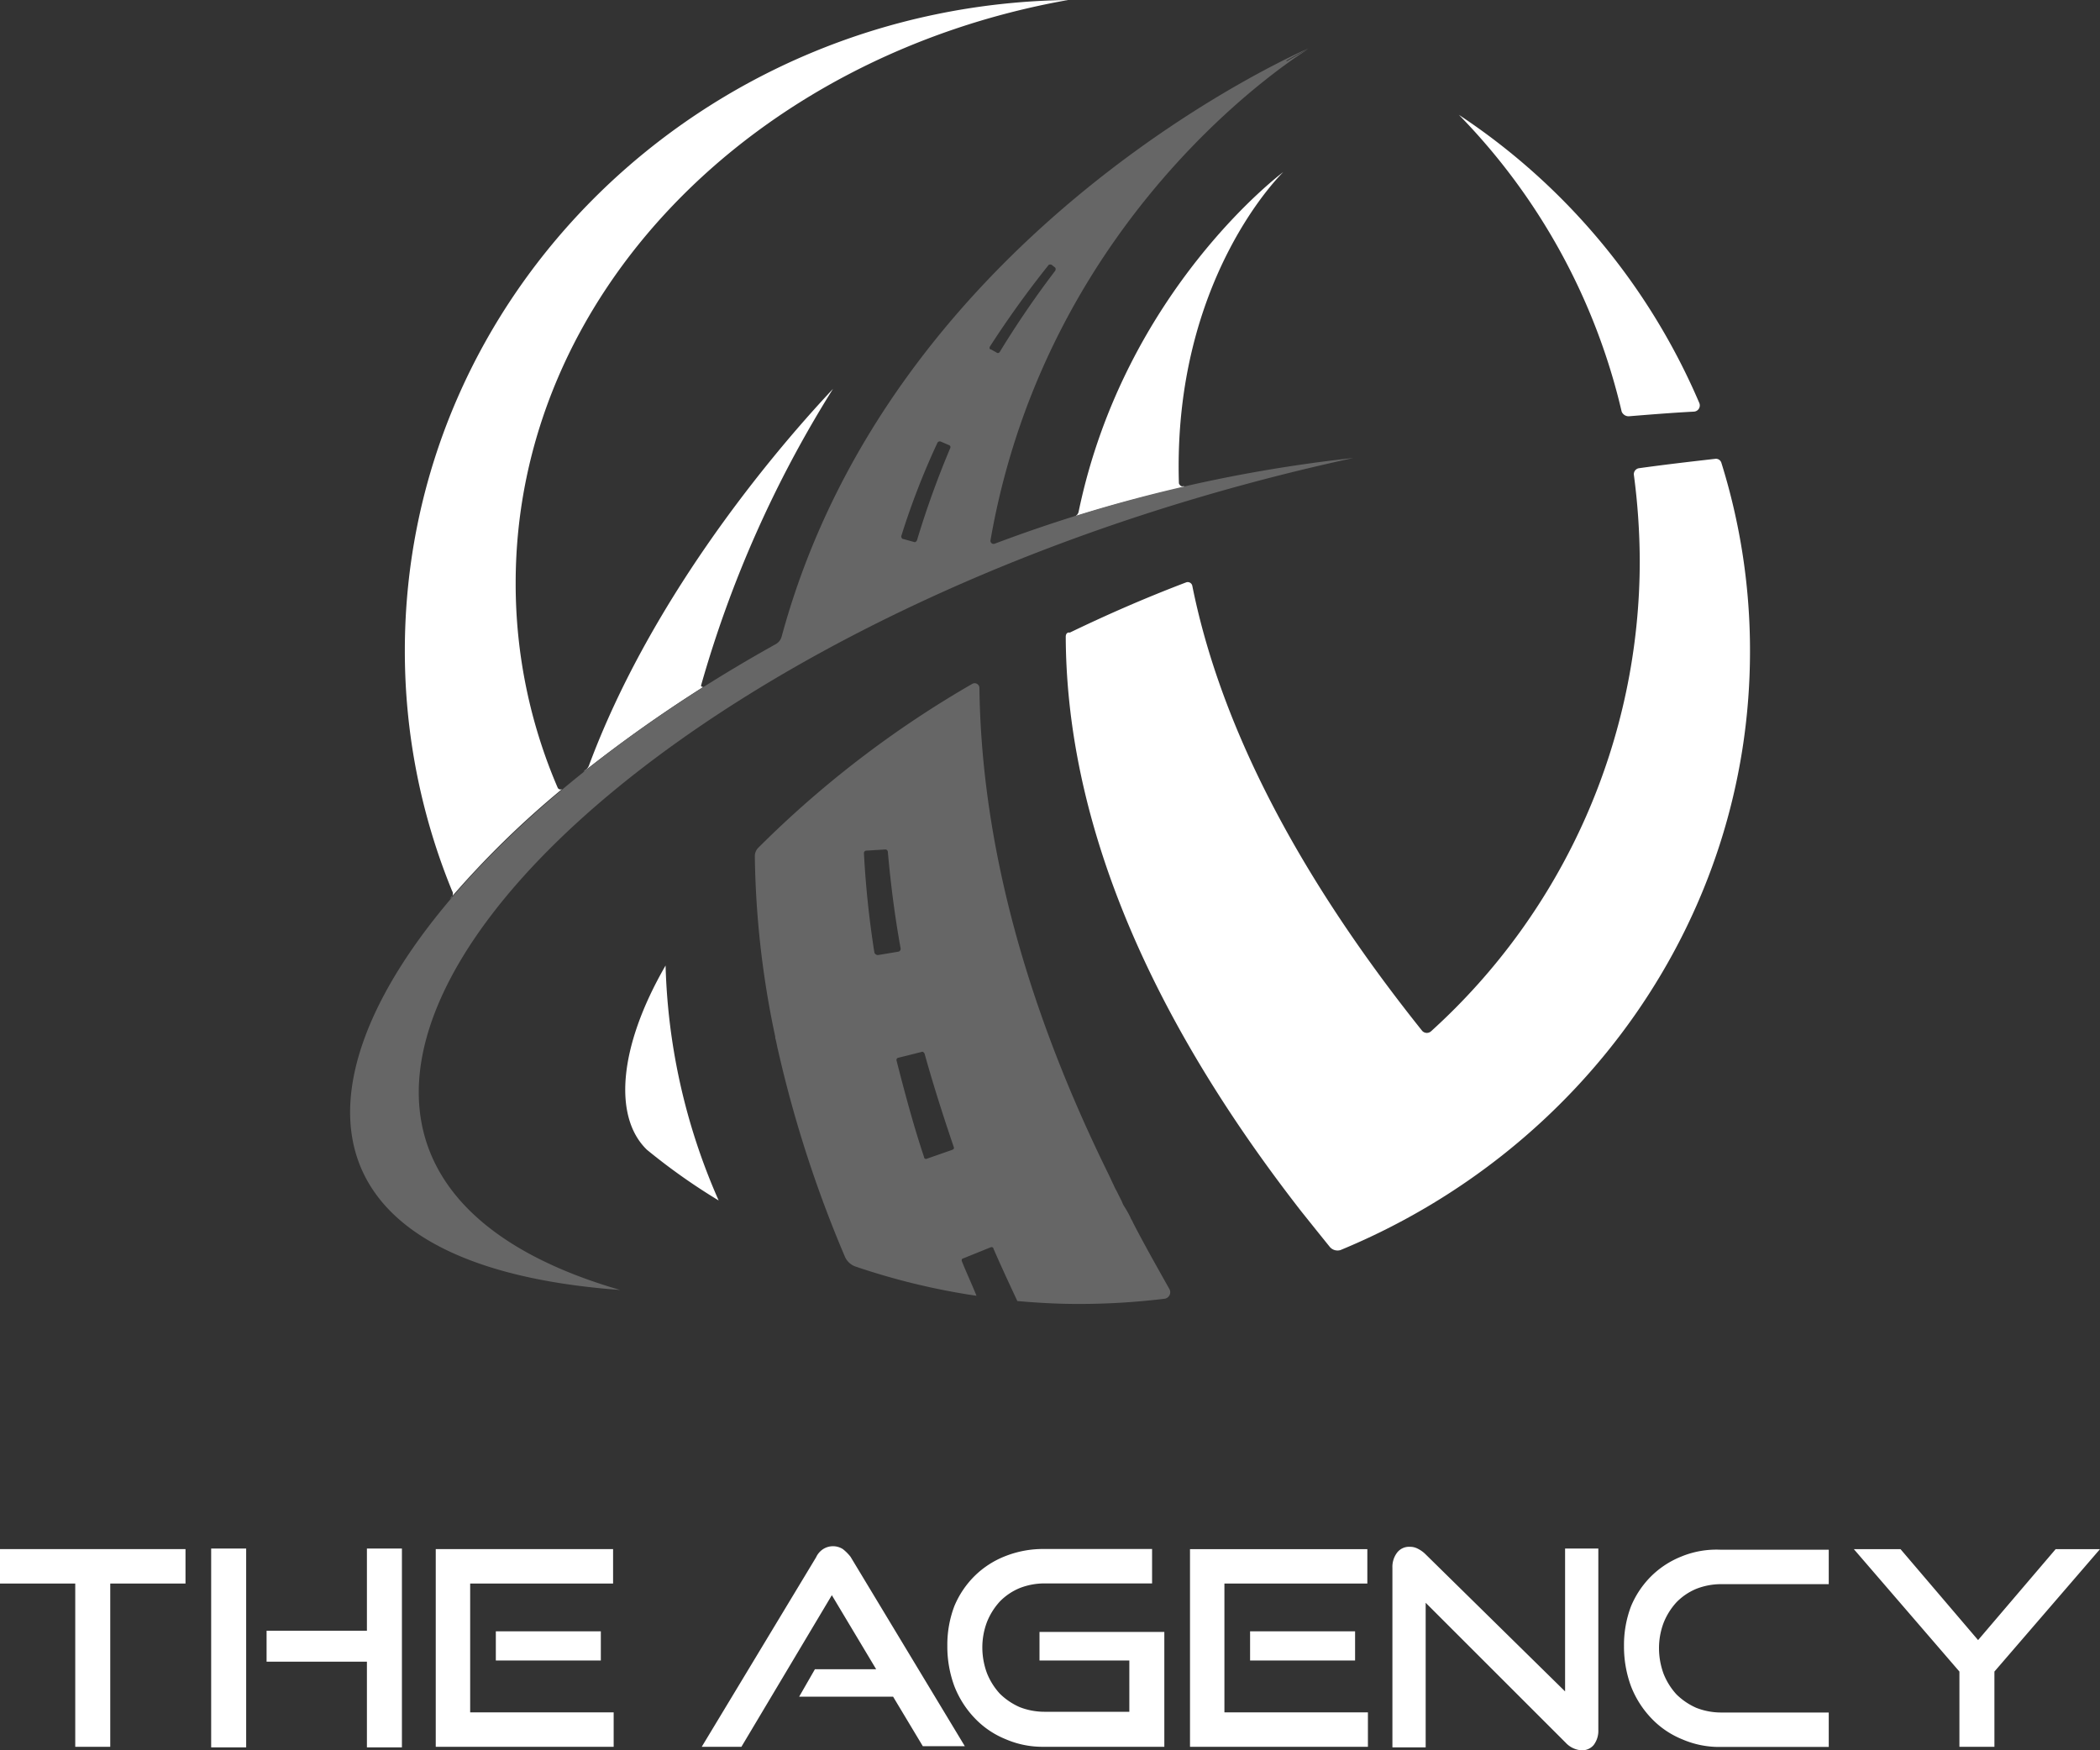 <svg xmlns="http://www.w3.org/2000/svg" viewBox="0 0 360 300"><rect x="0" y="0" width="360" height="300" fill="#333333" stroke="none"/><defs><style>.a{fill:#fff;}.b{fill:#666;}</style></defs><path class="a" d="M62.8,279.514H45.7v5.3H62.9V299.5h6V265.423h-6v14.091Zm80-212.858c-12.1,12.891-31.6,37.075-41.8,64.457a1.6,1.6,0,0,1-.7.9l-.3.3a241.31,241.31,0,0,1,20.6-14.59c-.2.1-.5-.1-.4-.3A196.26,196.26,0,0,1,142.8,66.656ZM36.2,299.5h6V265.423h-6Zm44.4-28.081h24.5v-5.9H74.7V299.4h30.5v-5.9H80.6ZM202.8,83.344c-.3.1-.6-.2-.7-.5C201,47.668,220,29.48,220,29.48s-27.2,20.187-35.1,58.261a1.143,1.143,0,0,1-.7.8c-.1,0-.2.1-.3.1,6.3-2,12.8-3.7,19.3-5.2A.6.6,0,0,0,202.8,83.344Zm76.4-11.992c3.7-.3,7.4-.6,11.2-.8a1.065,1.065,0,0,0,.9-1.5,111.89,111.89,0,0,0-41.2-49.367A107.91,107.91,0,0,1,278,70.553,1.3,1.3,0,0,0,279.2,71.352Zm-96.5,37.775c.1,26.682,10.1,59.66,40.4,98.534h0c1.6,2,3.2,4,4.9,6.1a1.735,1.735,0,0,0,1.8.5C271,197.268,300,157.695,300,111.626a107.829,107.829,0,0,0-4.9-32.278.973.973,0,0,0-1.1-.7c-4.4.5-8.7,1-13,1.6a1.033,1.033,0,0,0-.9,1.2,114.95,114.95,0,0,1,1,14.49,108.681,108.681,0,0,1-35.8,80.846,1.077,1.077,0,0,1-1.5-.1c-23.9-29.88-35.2-55.363-39.4-76.249a.8.8,0,0,0-1.1-.6c-7.1,2.7-13.7,5.6-19.9,8.594C182.9,108.328,182.7,108.728,182.7,109.127ZM0,271.419H12.9V299.4h6V271.419H31.8v-5.9H0ZM77.4,153.8l-.3.3A157.86,157.86,0,0,1,96.4,135.21a.524.524,0,0,1-.8-.2,88.4,88.4,0,0,1-7.2-35.077C88.4,50.666,129,9.594,183.1,0,120.2.8,69.4,50.466,69.4,111.526A108.325,108.325,0,0,0,77.5,152.7.9.9,0,0,1,77.4,153.8ZM232.3,284.61v-5h-18v5Zm36.1,5.4-24.1-23.684a5.083,5.083,0,0,0-1.3-.9,2.77,2.77,0,0,0-1.3-.3,2.575,2.575,0,0,0-2.2,1,4.029,4.029,0,0,0-.8,2.6V299.5h5.7V274.717l24,23.984a4.046,4.046,0,0,0,2.7,1.3,2.584,2.584,0,0,0,2.1-.9,4.029,4.029,0,0,0,.8-2.6V265.423h-5.7v24.584Zm20-23.284a15.545,15.545,0,0,0-5.3,3.4,15.865,15.865,0,0,0-3.5,5.2,18.661,18.661,0,0,0-1.2,6.8,19.6,19.6,0,0,0,1.2,6.9,16.64,16.64,0,0,0,3.5,5.5,15.106,15.106,0,0,0,5.3,3.6,15.887,15.887,0,0,0,6.6,1.3h18.5v-5.9H295a11.63,11.63,0,0,1-4.2-.8,11.341,11.341,0,0,1-3.4-2.3,11.517,11.517,0,0,1-2.2-3.5,12.712,12.712,0,0,1-.8-4.4,12.291,12.291,0,0,1,.8-4.4,11.516,11.516,0,0,1,2.2-3.5,10.212,10.212,0,0,1,3.4-2.3,11.63,11.63,0,0,1,4.2-.8h18.5v-5.9H295A15.827,15.827,0,0,0,288.4,266.722ZM103,284.61v-5H85v5Zm249.4-19.087-13.3,15.59-13.3-15.59h-8l18.1,20.986V299.4h6V286.509L360,265.523Zm-142.5,5.9h24.5v-5.9H204V299.4h30.5v-5.9H209.9ZM114.1,165.49c-8.2,14.191-8.9,26.083-3.2,31.579a105.1,105.1,0,0,0,12.3,8.694A106.437,106.437,0,0,1,114.1,165.49Zm30.4,100.033a3.142,3.142,0,0,0-3.4,0,3.324,3.324,0,0,0-1.2,1.4L120.3,299.4h6.8l15.5-25.983,7.6,12.692H139.7l-2.7,4.7h16.1l5.1,8.494h7.2l-19.6-32.478A7.991,7.991,0,0,0,144.5,265.523Zm33.7,19.087h15.4V293.4H179a11.63,11.63,0,0,1-4.2-.8,11.341,11.341,0,0,1-3.4-2.3,11.516,11.516,0,0,1-2.2-3.5,12.712,12.712,0,0,1-.8-4.4,12.291,12.291,0,0,1,.8-4.4,11.516,11.516,0,0,1,2.2-3.5,10.213,10.213,0,0,1,3.4-2.3,11.63,11.63,0,0,1,4.2-.8h18.5v-5.9H179a17.627,17.627,0,0,0-6.6,1.2,15.545,15.545,0,0,0-5.3,3.4,15.865,15.865,0,0,0-3.5,5.2,18.661,18.661,0,0,0-1.2,6.8,19.6,19.6,0,0,0,1.2,6.9,16.64,16.64,0,0,0,3.5,5.5,15.106,15.106,0,0,0,5.3,3.6,15.887,15.887,0,0,0,6.6,1.3h20.6V279.714H178.2v4.9Z"/><path class="b" d="M194.2,209.5c-.1-.3-.3-.5-.4-.8a16.181,16.181,0,0,0-1-1.8,4.672,4.672,0,0,1-.5-1l-.9-1.8a9.293,9.293,0,0,1-.5-1c-.3-.6-.6-1.3-.9-1.9-15.7-31.9-21.8-59.7-22.1-83.3a.818.818,0,0,0-1.2-.7A176.67,176.67,0,0,0,130,145.3a2.035,2.035,0,0,0-.6,1.5,157.368,157.368,0,0,0,3.5,30.9v.2c.2.7.3,1.4.5,2.2h0a207.608,207.608,0,0,0,11.4,35.2,3.087,3.087,0,0,0,1.9,1.8,117.977,117.977,0,0,0,20.7,5c-.8-2-1.7-3.9-2.5-5.9-.1-.2,0-.5.2-.5l4.7-1.9c.2-.1.5,0,.5.2,1.3,3,2.7,6,4.1,9,3.4.3,6.9.5,10.4.5a121.675,121.675,0,0,0,14.9-.9,1.135,1.135,0,0,0,.8-1.6C198.2,216.9,196.1,213.2,194.2,209.5Zm-44.3-46.2a165.27,165.27,0,0,1-1.8-17.1.43.43,0,0,1,.4-.4l3.3-.2a.43.43,0,0,1,.4.4c.5,5.6,1.2,11.1,2.2,16.6a.55.55,0,0,1-.3.5l-3.6.6A.675.675,0,0,1,149.9,163.3Zm13.3,33.8-4.3,1.5a.338.338,0,0,1-.5-.3c-1.8-5.4-3.3-11-4.7-16.5a.382.382,0,0,1,.3-.5l4-1c.2-.1.4.1.5.3,1.5,5.4,3.2,10.7,5,16C163.6,196.8,163.5,197,163.2,197.1ZM232,78.5a251.126,251.126,0,0,0-61.5,14.7h0a.534.534,0,0,1-.7-.6c10-57.4,54.5-84.2,54.5-84.2-1.3.7-2.5,1.4-3.7,2.1l-.1-.1c1.2-.7,2.5-1.4,3.8-2.1,0,0-71.2,30.4-90.3,100.8a2.122,2.122,0,0,1-1,1.3C60,151,26.1,215.2,106.3,221.1,22.8,196.9,101,106.9,232,78.5ZM169.7,59.4a168.308,168.308,0,0,1,10-13.9c.1-.2.4-.2.6-.1l.5.4c.2.1.2.4.1.6a162.435,162.435,0,0,0-9.5,13.9.377.377,0,0,1-.6.1l-.9-.5C169.6,59.9,169.6,59.6,169.7,59.4ZM154.5,91.9a129.1,129.1,0,0,1,6.2-16,.445.445,0,0,1,.6-.2l1.4.6a.365.365,0,0,1,.2.5,157.283,157.283,0,0,0-5.7,15.8c-.1.2-.3.4-.5.3l-1.8-.5C154.6,92.4,154.5,92.1,154.5,91.9Z"/></svg>